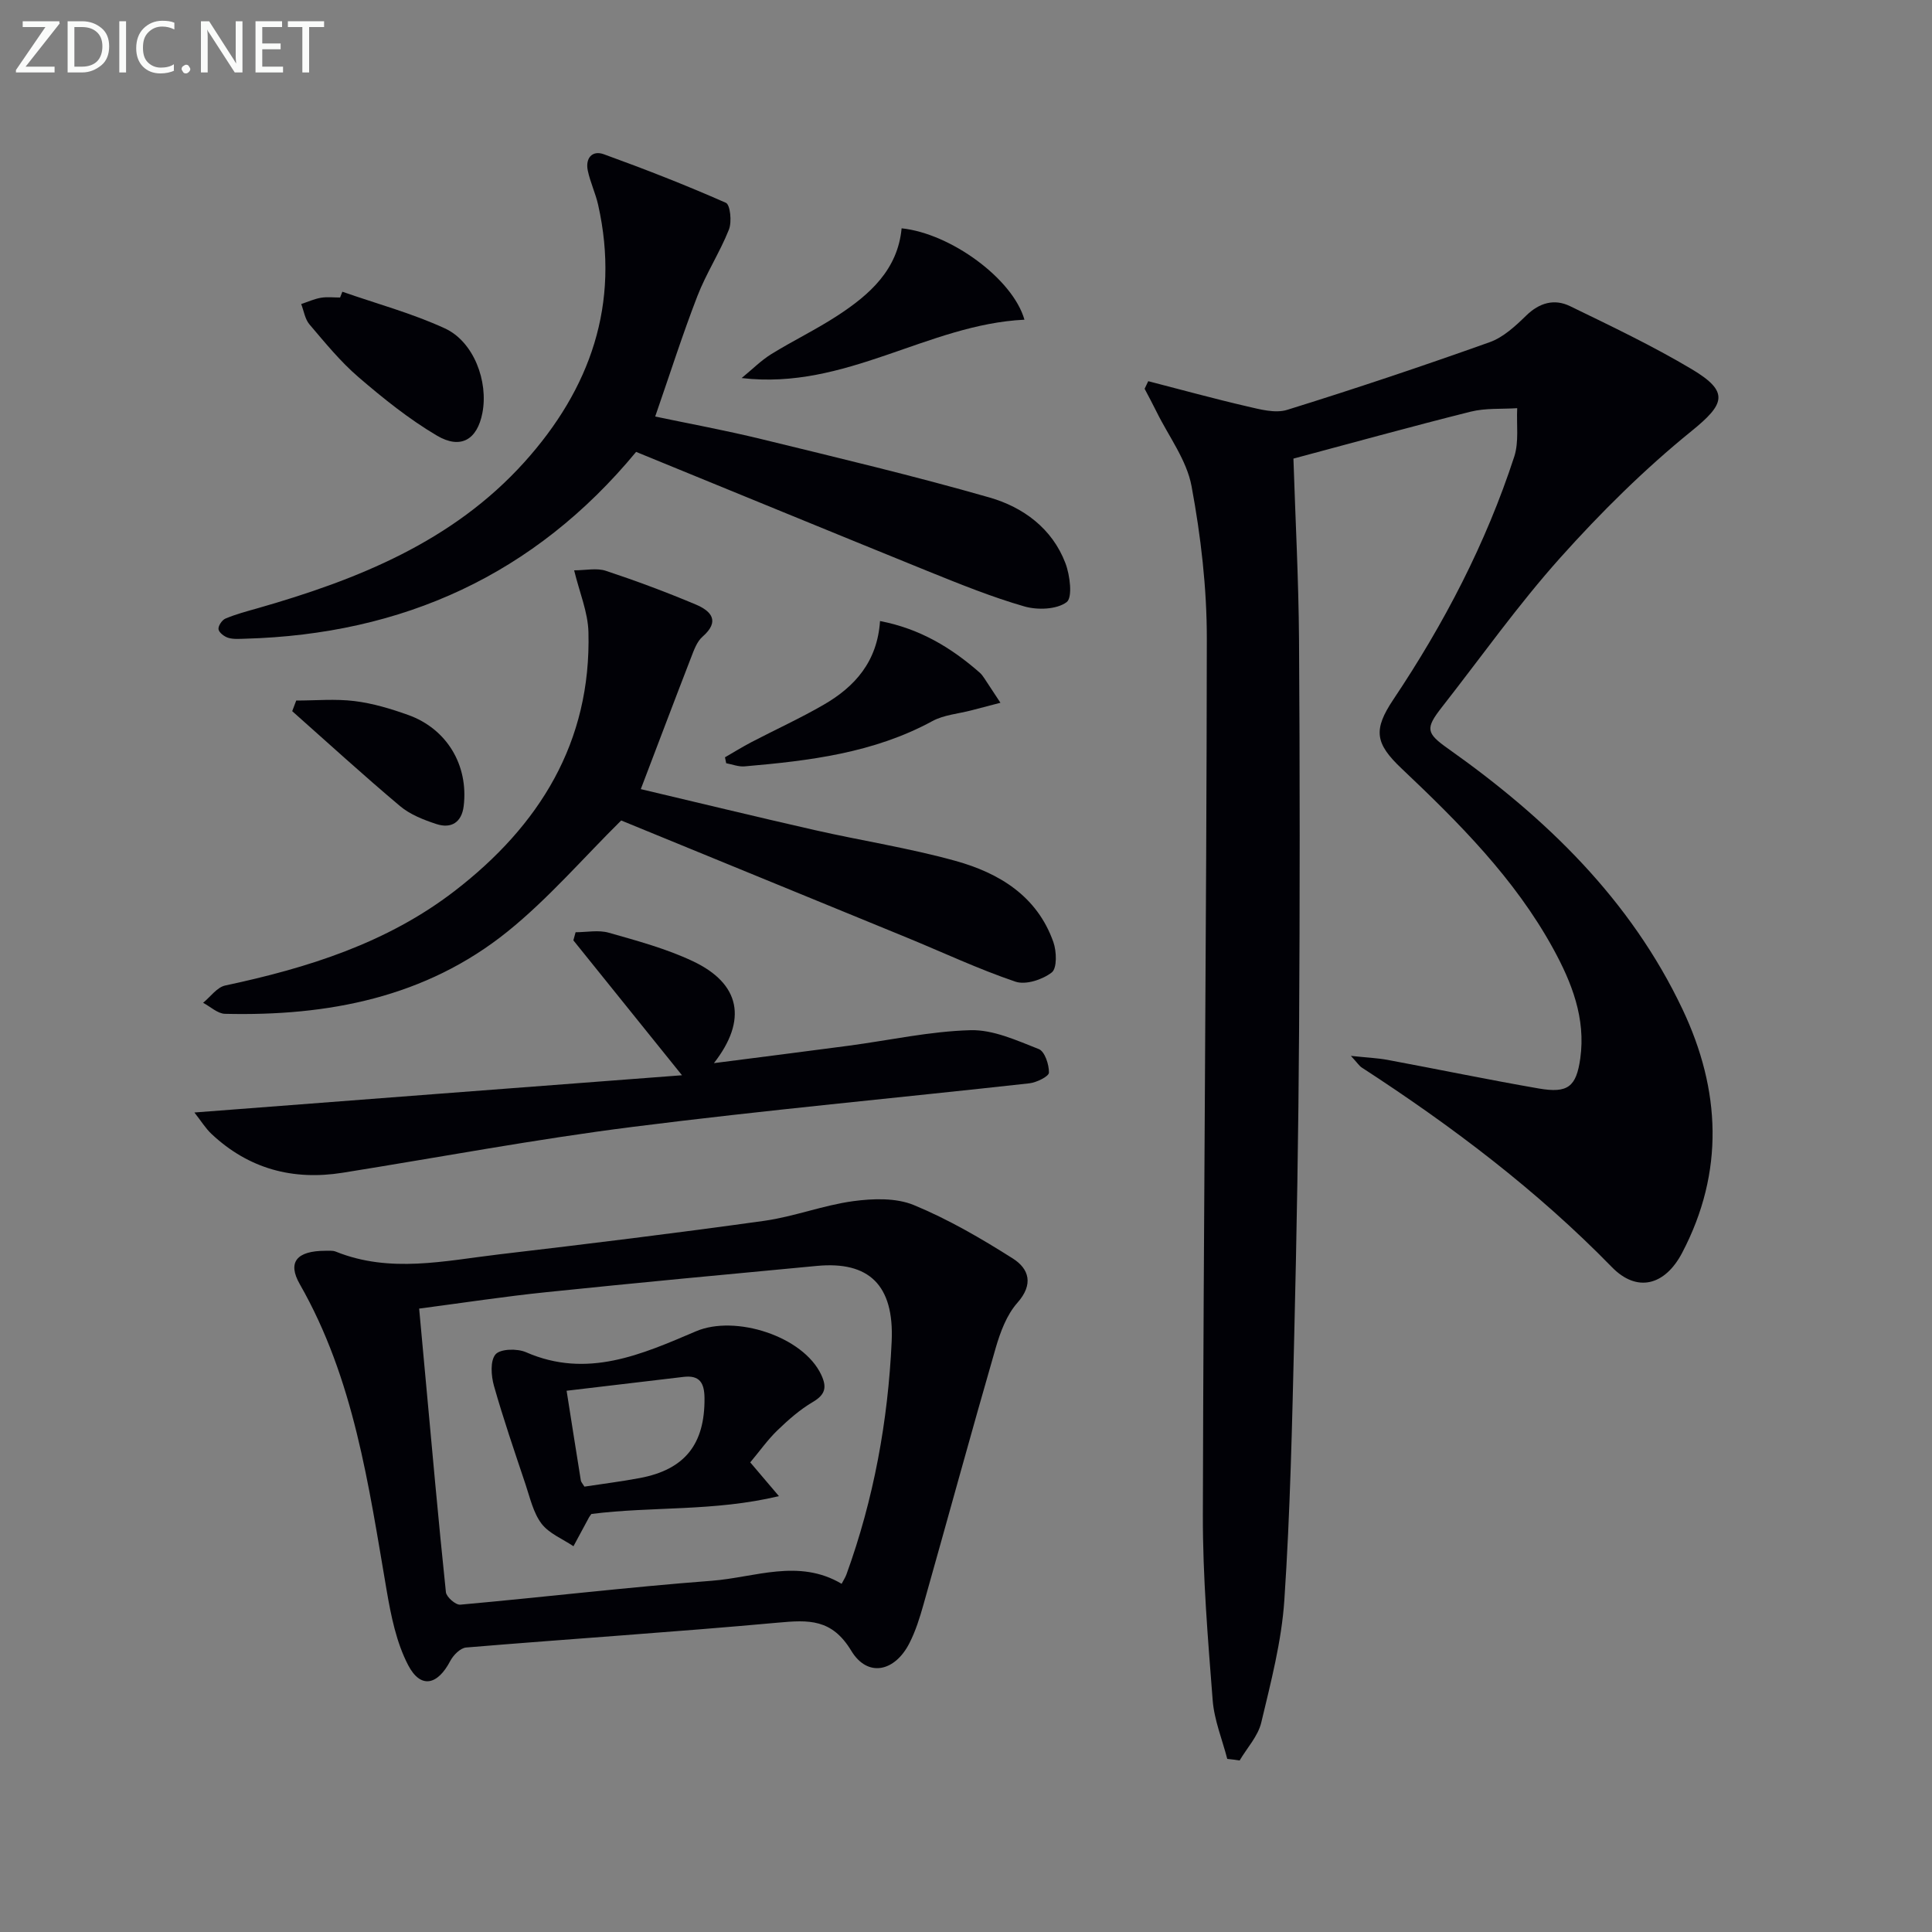 <svg enable-background="new 0 0 400 400" viewBox="0 0 400 400" xmlns="http://www.w3.org/2000/svg"><rect x="0" y="0" width="400" height="400" fill="#808080" stroke="none"/><g fill="#010106"><path d="m254.09 364.16c-1.05-4.05-2.7-8.04-3.02-12.15-.99-12.76-2.06-25.55-2.03-38.33.13-60.46.76-120.92.82-181.38.01-10.56-1.23-21.24-3.16-31.63-1-5.42-4.75-10.33-7.27-15.46-.78-1.59-1.63-3.15-2.45-4.72.25-.52.5-1.05.75-1.57 6.8 1.75 13.57 3.62 20.4 5.2 2.73.63 5.89 1.51 8.38.73 14.07-4.37 28.05-9.06 41.93-14.01 2.82-1.01 5.32-3.34 7.54-5.5 2.76-2.69 5.85-3.53 9.09-1.95 8.5 4.13 17.07 8.21 25.18 13.04 7.89 4.7 6.85 7.23-.03 12.81-9.75 7.9-18.79 16.86-27.17 26.22-8.75 9.77-16.38 20.56-24.49 30.91-3.5 4.47-3.31 5.4 1.28 8.65 20.25 14.32 37.75 31.23 48.52 53.97 7.88 16.65 8.71 33.63-.1 50.41-3.56 6.77-9.34 8.27-14.53 2.95-15.57-15.96-33.19-29.25-51.81-41.34-.5-.33-.84-.89-2.23-2.4 3.35.36 5.53.44 7.65.84 10.42 1.94 20.81 4.1 31.25 5.91 6.02 1.04 7.76-.35 8.59-6.22 1.16-8.31-1.76-15.72-5.63-22.77-7.96-14.5-19.51-26.04-31.38-37.27-5.5-5.21-5.89-8-1.69-14.28 10.5-15.69 19.17-32.31 25.03-50.28 1-3.08.44-6.67.61-10.03-3.22.21-6.55-.05-9.63.72-12.53 3.14-24.99 6.59-36.7 9.72.4 12.43 1.07 25.01 1.16 37.59.18 26.99.18 53.99.01 80.98-.13 20.98-.49 41.95-1 62.92-.44 18.29-.83 36.6-2.05 54.85-.57 8.53-2.79 16.99-4.78 25.35-.67 2.81-2.94 5.24-4.48 7.85-.86-.14-1.71-.24-2.56-.33z"/><path d="m67.41 258.96c.48.03 1.4-.12 2.13.18 11.21 4.52 22.55 1.89 33.82.56 18.3-2.15 36.6-4.39 54.85-6.94 6.2-.87 12.2-3.22 18.41-4.07 4.12-.56 8.89-.72 12.59.81 7.14 2.95 13.94 6.91 20.49 11.06 3.35 2.13 4.35 5.33.93 9.18-2.21 2.49-3.52 6.04-4.48 9.33-5.11 17.69-9.96 35.47-14.97 53.19-.76 2.7-1.62 5.44-2.89 7.93-3.02 5.94-8.66 7.18-12.04 1.59-4.02-6.65-8.81-6.41-15.16-5.83-21.51 1.96-43.07 3.36-64.59 5.15-1.18.1-2.64 1.57-3.27 2.77-2.64 5.05-6.14 5.83-8.72.89-2.45-4.69-3.56-10.24-4.47-15.55-3.73-21.77-6.74-43.69-17.98-63.35-2.58-4.52-.67-6.9 5.35-6.9zm19.37 11.97c.47 5.15.88 9.59 1.29 14.04 1.37 14.89 2.69 29.79 4.25 44.67.1 1 2.02 2.68 2.97 2.59 17.37-1.56 34.69-3.63 52.08-4.95 8.91-.68 17.99-4.65 26.88.63.42-.8.78-1.35 1-1.95 5.65-15.58 8.61-31.8 9.36-48.23.54-11.75-4.78-16.64-15.45-15.64-18.69 1.75-37.38 3.51-56.05 5.44-8.57.88-17.1 2.19-26.33 3.4z"/><path d="m131.7 93.56c-21.03 25.44-48.29 37.78-81 38.68-1.16.03-2.39.14-3.46-.19-.81-.25-1.9-1.08-2-1.77-.1-.68.73-1.92 1.44-2.21 2.13-.9 4.39-1.5 6.63-2.13 20.7-5.92 40.42-13.8 55.24-30.24 13.66-15.16 19.9-32.75 15.29-53.28-.54-2.41-1.65-4.71-2.15-7.13-.52-2.52.9-4.24 3.34-3.35 8.52 3.09 16.98 6.39 25.26 10.05.9.4 1.26 3.94.63 5.53-1.88 4.73-4.72 9.08-6.55 13.82-3.1 8.02-5.71 16.23-8.72 24.9 7 1.47 14.58 2.86 22.06 4.69 15.76 3.85 31.57 7.6 47.15 12.07 6.97 2 12.98 6.4 15.72 13.59.96 2.51 1.52 7.14.25 8.08-2.06 1.53-6.03 1.67-8.76.88-6.67-1.92-13.16-4.55-19.61-7.15-20.14-8.18-40.24-16.45-60.76-24.84z"/><path d="m128.61 169.87c-7.88 7.79-15.07 16.18-23.52 22.99-16.97 13.68-37.23 17.55-58.52 17.04-1.52-.04-3.01-1.49-4.52-2.28 1.51-1.23 2.87-3.21 4.57-3.58 17.06-3.63 33.52-8.79 47.53-19.59 17.51-13.5 28.28-30.76 27.68-53.6-.11-4.13-1.86-8.22-2.96-12.77 2.38 0 4.66-.53 6.56.1 6.29 2.08 12.52 4.41 18.63 6.98 3.14 1.33 5.11 3.41 1.39 6.66-1.16 1.01-1.78 2.78-2.37 4.31-3.46 8.93-6.84 17.89-10.41 27.25 11.65 2.75 23.81 5.71 36.01 8.48 9.69 2.2 19.56 3.72 29.12 6.37 9.05 2.51 16.92 7.27 20.29 16.82.68 1.92.78 5.42-.33 6.28-1.92 1.49-5.39 2.64-7.53 1.91-7.67-2.6-15.04-6.07-22.54-9.15-19.99-8.19-39.96-16.38-59.08-24.22z"/><path d="m141.2 222.62c-8.21-10.19-15.35-19.06-22.49-27.93.15-.56.31-1.12.46-1.68 2.3 0 4.74-.51 6.87.1 5.88 1.67 11.87 3.29 17.37 5.88 9.88 4.64 11.39 12.16 4.4 21.12 9.61-1.24 18.78-2.39 27.94-3.61 8.4-1.12 16.76-2.98 25.18-3.21 4.7-.13 9.58 2.12 14.14 3.91 1.23.48 2.14 3.21 2.1 4.88-.02.79-2.56 2.04-4.05 2.21-27.4 3.04-54.86 5.56-82.21 9.03-20.06 2.54-39.96 6.29-59.94 9.48-10.33 1.65-19.48-.8-27.17-8.02-1.26-1.18-2.18-2.72-3.55-4.45 33.75-2.6 66.76-5.11 100.95-7.71z"/><path d="m212.1 66.19c-20 .96-36.99 14.63-58.55 12.08 2.21-1.81 4-3.62 6.1-4.93 4.51-2.79 9.33-5.11 13.77-8.01 6.66-4.34 12.45-9.5 13.25-18.06 10.16 1.06 23.03 10.46 25.43 18.92z"/><path d="m150.1 156.79c1.8-1.04 3.58-2.14 5.42-3.11 5-2.61 10.14-4.95 15.01-7.77 6.45-3.72 11.11-8.92 11.67-17.33 8.25 1.58 14.76 5.52 20.66 10.7.37.32.66.75.94 1.16 1.12 1.68 2.22 3.37 3.33 5.06-2 .52-4.01 1.04-6.01 1.57-2.71.71-5.7.93-8.09 2.23-12.16 6.61-25.46 8.21-38.88 9.37-1.24.11-2.53-.42-3.8-.65-.09-.41-.17-.82-.25-1.23z"/><path d="m70.88 60.4c7.1 2.48 14.43 4.46 21.23 7.59 5.97 2.75 9.04 10.97 7.76 17.53-1.06 5.46-4.44 7.59-9.39 4.68-5.79-3.41-11.13-7.71-16.25-12.11-3.75-3.22-6.93-7.14-10.16-10.93-.93-1.09-1.16-2.79-1.71-4.21 1.36-.45 2.69-1.06 4.08-1.3 1.29-.22 2.64-.05 3.97-.05.16-.4.32-.8.47-1.2z"/><path d="m61.33 145.04c4.03 0 8.1-.38 12.07.11 3.75.46 7.49 1.58 11.07 2.86 8.04 2.86 12.56 10.41 11.53 18.89-.41 3.35-2.56 4.72-5.65 3.71-2.65-.87-5.44-1.96-7.53-3.72-7.59-6.38-14.91-13.08-22.32-19.65.28-.74.55-1.47.83-2.2z"/><path d="m155.33 302.77c1.97 2.32 3.54 4.17 5.94 6.99-13.47 3.22-26.25 2.09-38.82 3.69-.11.16-.33.4-.48.67-1.09 2-2.16 4.01-3.24 6.01-2.26-1.52-5.06-2.63-6.62-4.68-1.71-2.27-2.38-5.37-3.32-8.17-2.26-6.76-4.58-13.5-6.52-20.35-.59-2.08-.81-5.21.33-6.53 1-1.15 4.49-1.23 6.3-.44 12.67 5.55 24.02.43 35.22-4.34 8.11-3.45 22.15 1.02 25.9 9 1.2 2.55.9 4.1-1.72 5.64-2.69 1.58-5.11 3.72-7.37 5.9-2 1.94-3.64 4.27-5.6 6.61zm-38.02-14.83c1.08 6.84 2 12.72 2.95 18.6.05.3.32.56.74 1.25 3.7-.57 7.61-1.05 11.48-1.78 9.35-1.76 13.47-7.05 13.38-16.57-.03-3.14-1.02-4.76-4.33-4.37-7.86.93-15.74 1.86-24.22 2.87z"/></g><path d="m12.4 4.8-7.1 9h6v1.2h-8v-.5l6.1-8.9h-4.7v-1.2h7.6v.4z" fill="#fafbfa"/><path d="m14 14v-9.6h3c1.6 0 2.9.5 4 1.4s1.6 2.2 1.6 3.8-.5 3-1.6 3.9-2.4 1.5-4 1.5h-3zm1.4-8.4v8.2h1.6c1.3 0 2.4-.4 3.1-1.1s1.1-1.8 1.1-3.1-.4-2.3-1.2-3-1.8-1-3.1-1z" fill="#fafbfa"/><path d="m26.1 4.4v10.6h-1.4v-10.6z" fill="#fafbfa"/><path d="m36.1 14.6c-.8.4-1.8.6-2.9.6-1.5 0-2.7-.5-3.6-1.4s-1.4-2.2-1.4-3.8c0-1.7.5-3.1 1.5-4.1s2.3-1.6 3.9-1.6c1 0 1.8.1 2.5.4v1.4c-.8-.4-1.6-.6-2.5-.6-1.2 0-2.1.4-2.9 1.2s-1.1 1.8-1.1 3.2c0 1.3.3 2.3 1 3s1.6 1.1 2.7 1.1c1 0 2-.2 2.7-.7v1.3z" fill="#fafbfa"/><path d="m37.6 14.3c0-.2.1-.5.3-.6s.4-.3.6-.3c.3 0 .5.1.6.3s.3.4.3.6-.1.4-.3.6-.4.3-.6.3c-.3 0-.5-.1-.6-.3s-.3-.4-.3-.6z" fill="#fafbfa"/><path d="m50.2 15h-1.6l-5.3-8.2c-.2-.2-.3-.5-.4-.7 0 .2.1.7.1 1.5v7.4h-1.4v-10.6h1.7l5.2 8.1c.2.4.4.6.4.7 0-.3-.1-.8-.1-1.5v-7.3h1.4z" fill="#fafbfa"/><path d="m58.6 15h-5.7v-10.6h5.5v1.2h-4.1v3.4h3.8v1.2h-3.8v3.6h4.3z" fill="#fafbfa"/><path d="m67.1 5.6h-3.1v9.4h-1.4v-9.4h-3v-1.2h7.5z" fill="#fafbfa"/></svg>
